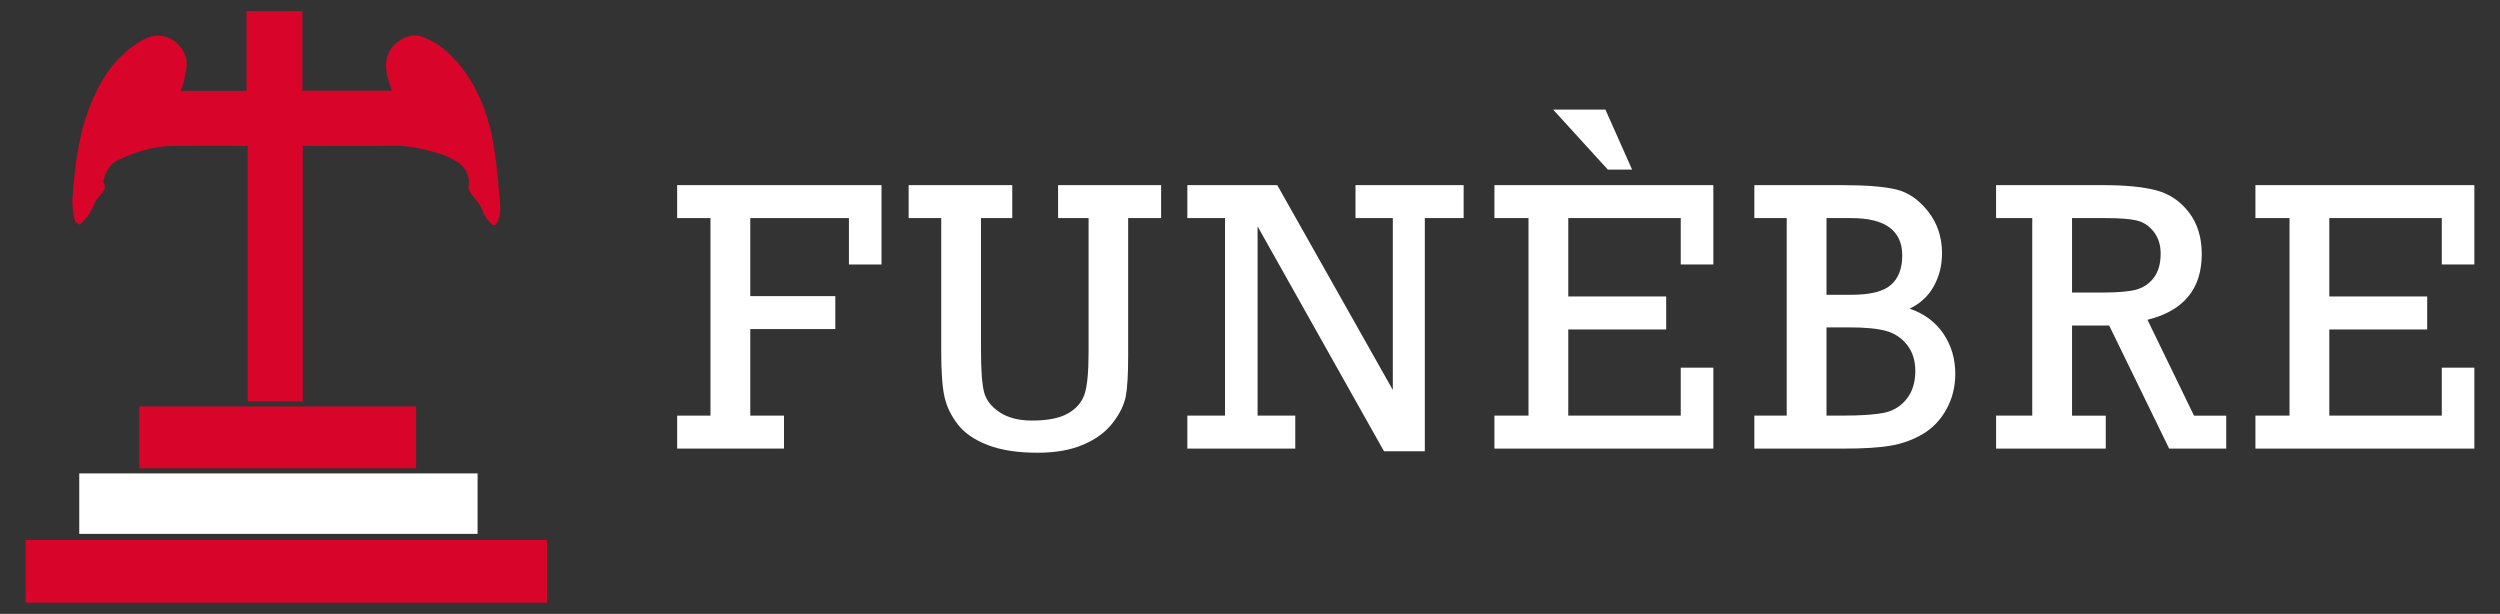 <?xml version="1.0" encoding="utf-8"?>
<!-- Generator: Adobe Illustrator 16.0.0, SVG Export Plug-In . SVG Version: 6.00 Build 0)  -->
<!DOCTYPE svg PUBLIC "-//W3C//DTD SVG 1.1//EN" "http://www.w3.org/Graphics/SVG/1.1/DTD/svg11.dtd">
<svg version="1.1" id="Calque_1" xmlns="http://www.w3.org/2000/svg" xmlns:xlink="http://www.w3.org/1999/xlink" x="0px" y="0px"
	 width="224px" height="55px" viewBox="0 0 224 55" enable-background="new 0 0 224 55" xml:space="preserve">
<rect x="0" y="0" width="224" height="55" fill="#333333" stroke="none"/>
<g>
	<g>
		<g>
			<path fill="#FFFFFF" d="M63.659,37.24V19.541h-2.986v-2.953h18.31v7.111h-2.919v-4.158h-8.84v6.992h7.619v2.951h-7.619v7.756
				h3.021v2.953h-9.571V37.24H63.659z"/>
			<path fill="#FFFFFF" d="M87.898,19.541v11.811c0,1.835,0.093,3.101,0.28,3.802c0.187,0.7,0.653,1.299,1.4,1.789
				c0.747,0.492,1.708,0.74,2.884,0.74c1.403,0,2.478-0.212,3.225-0.638c0.747-0.425,1.242-0.996,1.485-1.715
				c0.244-0.719,0.365-1.986,0.365-3.808V19.541h-2.732v-2.953h9.231v2.953h-2.953v12.338c0,1.663-0.07,2.87-0.212,3.623
				c-0.141,0.752-0.522,1.537-1.145,2.358c-0.623,0.821-1.5,1.477-2.631,1.967c-1.132,0.494-2.506,0.738-4.124,0.738
				c-1.787,0-3.275-0.229-4.463-0.688c-1.188-0.456-2.081-1.07-2.681-1.839c-0.6-0.77-0.999-1.591-1.196-2.461
				c-0.198-0.872-0.297-2.225-0.297-4.056V19.541h-2.919v-2.953h9.283v2.953H87.898z"/>
			<path fill="#FFFFFF" d="M109.762,37.24V19.541h-3.377v-2.953h8.058l10.354,18.351V19.541h-3.344v-2.953h9.689v2.953h-3.479
				v20.891h-3.658L112.68,20.283V37.24h3.376v2.953h-9.671V37.24H109.762z"/>
			<path fill="#FFFFFF" d="M136.953,37.24V19.541H133.9v-2.953h19.615v7.111h-2.92v-4.158h-10.078v7.025h8.773v2.954h-8.773v7.72
				h10.078v-4.294h2.92v7.247H133.9V37.24H136.953z M146.236,15.197h-2.174l-4.904-5.379h4.686L146.236,15.197z"/>
			<path fill="#FFFFFF" d="M160.09,37.24V19.541h-2.9v-2.953h7.855c2.16,0,3.783,0.131,4.861,0.391
				c1.08,0.262,2.035,0.92,2.861,1.978s1.238,2.3,1.238,3.725c0,1.097-0.246,2.087-0.74,2.97c-0.49,0.883-1.211,1.549-2.164,2.003
				c1.314,0.453,2.322,1.201,3.031,2.247c0.707,1.049,1.061,2.244,1.061,3.591c0,1.164-0.264,2.223-0.791,3.172
				c-0.525,0.951-1.223,1.688-2.094,2.207s-1.824,0.872-2.859,1.052c-1.035,0.183-2.447,0.271-4.234,0.271h-8.025V37.24H160.09z
				 M163.654,26.414h2.225c1.693,0,2.879-0.297,3.553-0.891c0.672-0.594,1.01-1.468,1.01-2.623c0-2.238-1.521-3.359-4.563-3.359
				h-2.225V26.414z M163.654,37.24h1.34c1.754,0,3.037-0.089,3.854-0.262c0.814-0.176,1.477-0.589,1.992-1.241
				c0.514-0.647,0.773-1.484,0.773-2.502c0-0.928-0.246-1.705-0.74-2.333c-0.49-0.626-1.125-1.046-1.9-1.256
				c-0.773-0.209-1.869-0.313-3.283-0.313h-2.035V37.24z"/>
			<path fill="#FFFFFF" d="M182.09,37.24V19.541h-3.242v-2.953h9.588c2.004,0,3.594,0.156,4.77,0.467
				c1.176,0.312,2.148,0.969,2.918,1.969c0.77,1.002,1.154,2.248,1.154,3.741c0,3.123-1.621,5.085-4.865,5.887l4.17,8.589h2.887
				v2.953h-5.113l-5.375-11.029h-3.326v8.076h3.02v2.953h-9.826V37.24H182.09z M185.654,26.211h2.781
				c1.346,0,2.34-0.088,2.979-0.264s1.162-0.531,1.57-1.068c0.406-0.538,0.611-1.26,0.611-2.164c0-0.77-0.207-1.42-0.621-1.951
				c-0.412-0.532-0.922-0.869-1.525-1.01c-0.605-0.143-1.531-0.213-2.775-0.213h-3.02V26.211z"/>
			<path fill="#FFFFFF" d="M205.141,37.24V19.541h-3.055v-2.953h19.617v7.111h-2.918v-4.158h-10.08v7.025h8.771v2.954h-8.771v7.72
				h10.08v-4.294h2.918v7.247h-19.617V37.24H205.141z"/>
		</g>
	</g>
	<g>
		<g>
			<path fill-rule="evenodd" clip-rule="evenodd" fill="#D90429" d="M22.195,35.961c0-7.636,0-15.232,0-22.893
				c-0.262,0-0.476,0-0.69,0c-2,0-4.001-0.014-6.002,0.006c-1.679,0.015-3.251,0.503-4.766,1.188
				c-0.67,0.305-1.123,0.826-1.35,1.529c-0.061,0.188-0.174,0.436-0.103,0.577c0.351,0.695-0.238,0.958-0.54,1.385
				c-0.3,0.427-0.455,0.954-0.735,1.396c-0.229,0.36-0.54,0.671-0.848,0.969c-0.025,0.023-0.433-0.208-0.462-0.36
				c-0.117-0.604-0.244-1.228-0.206-1.833c0.219-3.549,0.688-7.052,2.409-10.244c0.937-1.737,2.201-3.172,3.969-4.143
				c1.934-1.063,3.889,0.522,3.856,2.252c-0.012,0.569-0.188,1.137-0.305,1.701c-0.043,0.209-0.135,0.407-0.22,0.649
				c1.975,0,3.89,0,5.887,0c0-2.372,0-4.737,0-7.14c1.707,0,3.333,0,5.009,0c0,2.373,0,4.727,0,7.121c2.679,0,5.308,0,8.009,0
				c-0.121-0.379-0.25-0.745-0.354-1.117c-0.453-1.612,0.058-2.905,1.383-3.568c0.611-0.305,1.214-0.338,1.85-0.088
				c1.306,0.513,2.321,1.4,3.19,2.467c1.755,2.154,2.657,4.686,3.085,7.384c0.278,1.753,0.419,3.529,0.568,5.299
				c0.036,0.44-0.098,0.91-0.226,1.347c-0.11,0.377-0.369,0.451-0.662,0.125c-0.298-0.334-0.558-0.643-0.71-1.12
				c-0.181-0.572-0.706-1.034-1.065-1.554c-0.097-0.141-0.212-0.336-0.184-0.48c0.162-0.858-0.176-1.781-0.96-2.28
				c-0.467-0.298-0.979-0.558-1.505-0.724c-1.428-0.449-2.871-0.785-4.398-0.756c-2.639,0.051-5.278,0.014-7.989,0.014
				c0,7.641,0,15.248,0,22.893C25.467,35.961,23.877,35.961,22.195,35.961z"/>
			<path fill-rule="evenodd" clip-rule="evenodd" fill="#D90429" d="M2.296,54c0-1.893,0-3.729,0-5.614c15.571,0,31.121,0,46.711,0
				c0,1.86,0,3.711,0,5.614C33.444,54,17.895,54,2.296,54z"/>
			<g>
				<path fill-rule="evenodd" clip-rule="evenodd" fill="#FFFFFF" d="M7.101,47.834c0-1.825,0-3.603,0-5.417
					c11.896,0,23.771,0,35.69,0c0,1.787,0,3.575,0,5.417C30.922,47.834,19.034,47.834,7.101,47.834z"/>
			</g>
			<path fill-rule="evenodd" clip-rule="evenodd" fill="#D90429" d="M12.482,41.955c0-1.859,0-3.675,0-5.536
				c8.265,0,16.514,0,24.805,0c0,1.832,0,3.662,0,5.536C29.043,41.955,20.794,41.955,12.482,41.955z"/>
		</g>
	</g>
</g>
</svg>
